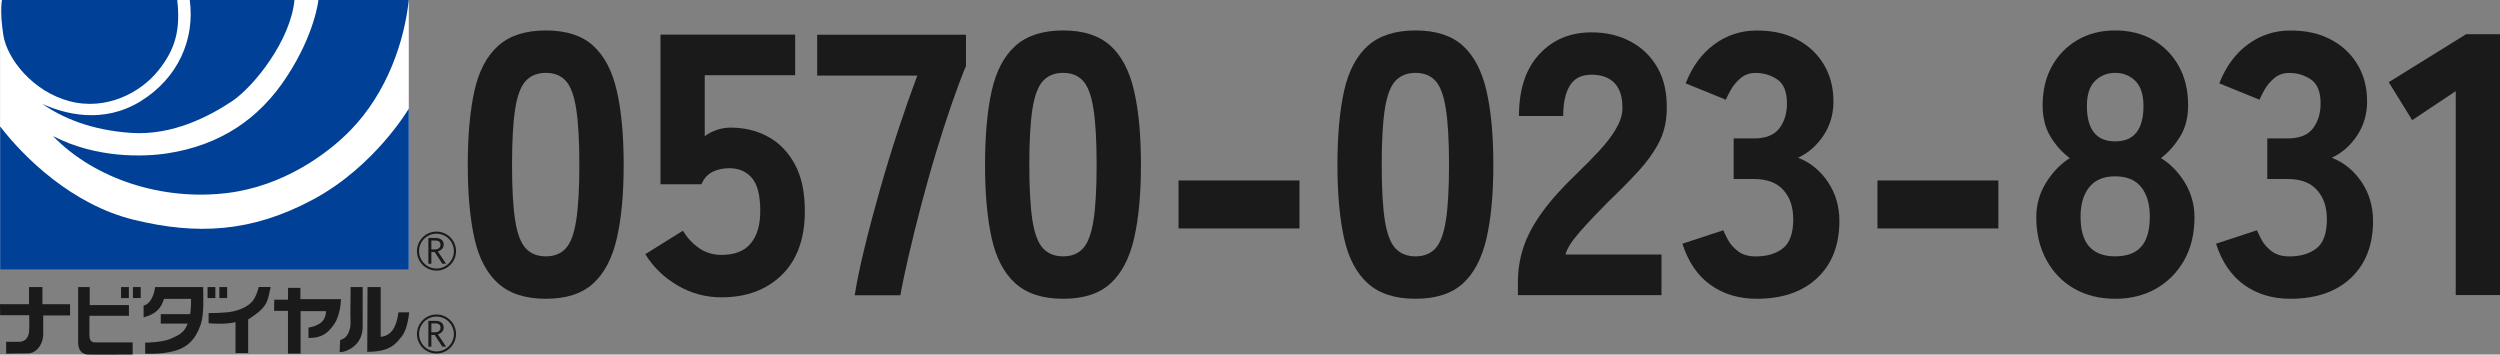 <?xml version="1.0" encoding="UTF-8"?><svg id="_レイヤー_2" xmlns="http://www.w3.org/2000/svg" viewBox="0 0 381.81 54.15"><rect x="0" y="0" width="381.81" height="54.15" fill="#808080" stroke="none"/><defs><style>.cls-1{fill:#1a1a1a;}.cls-1,.cls-2,.cls-3{stroke-width:0px;}.cls-2{fill:#004097;}.cls-3{fill:#fff;}</style></defs><g id="_レイヤー_1-2"><path class="cls-1" d="M83.37,45.63c-3.11,0-5.53-.78-7.27-2.33-1.74-1.55-2.96-3.85-3.64-6.88-.68-3.03-1.02-6.78-1.02-11.25s.34-8.28,1.02-11.31c.68-3.03,1.89-5.32,3.64-6.88,1.74-1.55,4.17-2.33,7.27-2.33s5.51.78,7.22,2.33c1.71,1.55,2.91,3.85,3.61,6.88.7,3.03,1.05,6.8,1.05,11.31s-.35,8.22-1.05,11.25c-.7,3.03-1.9,5.32-3.61,6.88-1.71,1.55-4.11,2.33-7.22,2.33ZM83.37,39.15c1.29,0,2.3-.41,3.04-1.22.74-.81,1.27-2.24,1.59-4.26.32-2.03.48-4.86.48-8.5s-.16-6.48-.48-8.53c-.32-2.05-.85-3.48-1.59-4.29-.74-.81-1.75-1.22-3.04-1.22s-2.31.41-3.07,1.22c-.76.82-1.3,2.24-1.62,4.29-.32,2.05-.48,4.89-.48,8.53s.16,6.47.48,8.5c.32,2.03.86,3.45,1.62,4.26.76.82,1.78,1.22,3.07,1.22Z"/><path class="cls-1" d="M110.2,45.41c-2.42,0-4.67-.61-6.73-1.82-2.07-1.21-3.7-2.8-4.92-4.77l5.74-3.58c.68,1.1,1.51,1.99,2.5,2.67.99.68,2.12,1.02,3.41,1.02,2.01,0,3.5-.59,4.46-1.76.97-1.17,1.45-2.82,1.45-4.94,0-2.39-.43-4.07-1.28-5.06-.85-.98-2-1.48-3.44-1.48-.99,0-1.85.19-2.59.57-.74.38-1.3,1-1.68,1.88h-6.25V5.28h20.57v6.2h-13.81v9.32c.57-.42,1.19-.74,1.88-.97.68-.23,1.36-.34,2.05-.34,2.12,0,4.04.46,5.74,1.39,1.71.93,3.07,2.33,4.09,4.21,1.02,1.88,1.53,4.25,1.53,7.13,0,4.21-1.17,7.46-3.5,9.75-2.33,2.29-5.41,3.44-9.24,3.44Z"/><path class="cls-1" d="M130.54,45.07c.3-1.97.8-4.36,1.48-7.16.68-2.8,1.47-5.78,2.36-8.92.89-3.14,1.84-6.23,2.84-9.26,1-3.03,1.96-5.76,2.87-8.18h-15.29v-6.25h22.73v4.77c-.68,1.63-1.42,3.6-2.22,5.91-.8,2.31-1.59,4.78-2.39,7.42-.8,2.63-1.54,5.3-2.25,7.99-.7,2.69-1.33,5.22-1.88,7.59-.55,2.37-.98,4.4-1.28,6.11h-6.99Z"/><path class="cls-1" d="M162.37,45.63c-3.11,0-5.53-.78-7.27-2.33-1.74-1.55-2.96-3.85-3.64-6.88-.68-3.03-1.02-6.78-1.02-11.25s.34-8.28,1.02-11.31c.68-3.03,1.89-5.32,3.64-6.88,1.74-1.55,4.17-2.33,7.27-2.33s5.51.78,7.22,2.33c1.71,1.55,2.91,3.85,3.61,6.88.7,3.03,1.05,6.8,1.05,11.31s-.35,8.22-1.05,11.25c-.7,3.03-1.9,5.32-3.61,6.88-1.71,1.55-4.11,2.33-7.22,2.33ZM162.37,39.15c1.29,0,2.3-.41,3.04-1.22.74-.81,1.27-2.24,1.59-4.26.32-2.03.48-4.86.48-8.5s-.16-6.48-.48-8.53c-.32-2.05-.85-3.48-1.59-4.29-.74-.81-1.75-1.22-3.04-1.22s-2.31.41-3.07,1.22c-.76.82-1.3,2.24-1.62,4.29-.32,2.05-.48,4.89-.48,8.53s.16,6.47.48,8.5c.32,2.03.86,3.45,1.62,4.26.76.82,1.78,1.22,3.07,1.22Z"/><path class="cls-1" d="M179.99,34.89v-7.33h18.47v7.33h-18.47Z"/><path class="cls-1" d="M216.19,45.63c-3.11,0-5.53-.78-7.27-2.33-1.74-1.55-2.96-3.85-3.64-6.88-.68-3.03-1.02-6.78-1.02-11.25s.34-8.28,1.02-11.31c.68-3.03,1.89-5.32,3.64-6.88,1.74-1.55,4.17-2.33,7.27-2.33s5.51.78,7.22,2.33c1.71,1.55,2.91,3.85,3.61,6.88.7,3.03,1.05,6.8,1.05,11.31s-.35,8.22-1.05,11.25c-.7,3.03-1.9,5.32-3.61,6.88-1.71,1.55-4.11,2.33-7.22,2.33ZM216.19,39.15c1.29,0,2.3-.41,3.04-1.22.74-.81,1.27-2.24,1.59-4.26.32-2.03.48-4.86.48-8.5s-.16-6.48-.48-8.53c-.32-2.05-.85-3.48-1.59-4.29-.74-.81-1.75-1.22-3.04-1.22s-2.31.41-3.07,1.22c-.76.82-1.3,2.24-1.62,4.29-.32,2.05-.48,4.89-.48,8.53s.16,6.47.48,8.5c.32,2.03.86,3.45,1.62,4.26.76.82,1.78,1.22,3.07,1.22Z"/><path class="cls-1" d="M231.82,45.07v-2.05c0-1.78.28-3.53.85-5.26.57-1.72,1.52-3.51,2.87-5.37,1.34-1.86,3.17-3.88,5.48-6.08,1.14-1.1,2.22-2.2,3.24-3.3,1.02-1.1,1.86-2.19,2.5-3.27s.99-2.09,1.02-3.04c.04-1.78-.35-3.11-1.17-3.98-.82-.87-2-1.31-3.55-1.31s-2.61.55-3.3,1.65c-.68,1.1-1.02,2.65-1.02,4.66h-6.76c0-4.05,1.03-7.2,3.1-9.43,2.07-2.24,4.73-3.35,7.99-3.35,2.2,0,4.18.46,5.94,1.39,1.76.93,3.14,2.27,4.15,4.04,1,1.76,1.47,3.93,1.39,6.51-.04,1.82-.45,3.47-1.22,4.94s-1.82,2.93-3.13,4.35c-1.31,1.42-2.81,2.95-4.52,4.58-1.63,1.63-3.08,3.16-4.35,4.6-1.27,1.44-2.02,2.61-2.24,3.52h14.66v6.2h-21.94Z"/><path class="cls-1" d="M268.31,45.63c-2.73,0-5.08-.7-7.05-2.1-1.97-1.4-3.41-3.5-4.32-6.31l6.25-2.05c.15.38.4.88.74,1.51.34.63.85,1.19,1.53,1.71.68.51,1.57.77,2.67.77,1.74,0,3.13-.42,4.18-1.25,1.04-.83,1.56-2.31,1.56-4.43,0-1.86-.5-3.34-1.51-4.46-1-1.12-2.49-1.68-4.46-1.68h-3.13v-6.2h3.13c1.78,0,3.06-.51,3.84-1.53.78-1.02,1.17-2.29,1.17-3.81,0-1.78-.49-3-1.48-3.67-.99-.66-2.08-.99-3.3-.99-.91,0-1.68.27-2.3.8-.63.53-1.12,1.12-1.48,1.76-.36.64-.62,1.16-.77,1.53l-6.14-2.5c.99-2.54,2.43-4.52,4.35-5.94s4.08-2.13,6.51-2.13,4.4.45,6.14,1.36c1.74.91,3.11,2.18,4.09,3.81.99,1.63,1.48,3.52,1.48,5.68,0,1.93-.51,3.67-1.53,5.2-1.02,1.53-2.31,2.66-3.87,3.38,1.86.72,3.37,1.95,4.55,3.69,1.17,1.74,1.76,3.73,1.76,5.97,0,3.68-1.13,6.57-3.38,8.7-2.25,2.12-5.33,3.18-9.24,3.18Z"/><path class="cls-1" d="M286.73,34.89v-7.33h18.47v7.33h-18.47Z"/><path class="cls-1" d="M323.04,45.63c-2.39,0-4.48-.52-6.28-1.56-1.8-1.04-3.21-2.5-4.23-4.38-1.02-1.88-1.54-4.04-1.54-6.51,0-1.93.5-3.7,1.51-5.31,1-1.61,2.21-2.85,3.61-3.72-1.17-.87-2.16-1.97-2.96-3.3-.8-1.33-1.19-2.92-1.19-4.77,0-2.27.47-4.26,1.42-5.97.95-1.7,2.25-3.04,3.92-4.01,1.67-.97,3.58-1.45,5.74-1.45s4.13.48,5.8,1.45c1.67.97,2.97,2.3,3.92,4.01.95,1.71,1.42,3.69,1.42,5.97,0,1.86-.41,3.45-1.22,4.77-.81,1.33-1.79,2.43-2.93,3.3,1.44.87,2.65,2.11,3.64,3.72.98,1.61,1.48,3.38,1.48,5.31,0,2.5-.52,4.68-1.56,6.54-1.04,1.86-2.47,3.31-4.29,4.35-1.82,1.04-3.9,1.56-6.25,1.56ZM323.04,39.15c1.78,0,3.11-.49,3.98-1.48.87-.98,1.31-2.52,1.31-4.6,0-1.89-.44-3.39-1.31-4.49-.87-1.1-2.2-1.65-3.98-1.65s-3.06.55-3.95,1.65c-.89,1.1-1.34,2.6-1.34,4.49,0,2.08.45,3.62,1.34,4.6.89.99,2.21,1.48,3.95,1.48ZM323.04,21.59c2.88,0,4.32-1.8,4.32-5.4,0-1.74-.42-3.02-1.25-3.84-.83-.81-1.86-1.22-3.07-1.22s-2.24.41-3.07,1.22c-.83.82-1.25,2.09-1.25,3.84,0,3.6,1.44,5.4,4.32,5.4Z"/><path class="cls-1" d="M349.81,45.63c-2.73,0-5.08-.7-7.05-2.1-1.97-1.4-3.41-3.5-4.32-6.31l6.25-2.05c.15.38.4.88.74,1.51.34.63.85,1.19,1.53,1.71.68.51,1.57.77,2.67.77,1.74,0,3.13-.42,4.18-1.25,1.04-.83,1.56-2.31,1.56-4.43,0-1.86-.5-3.34-1.51-4.46-1-1.12-2.49-1.68-4.46-1.68h-3.13v-6.2h3.13c1.78,0,3.06-.51,3.84-1.53.78-1.02,1.17-2.29,1.17-3.81,0-1.78-.49-3-1.48-3.67-.99-.66-2.08-.99-3.3-.99-.91,0-1.68.27-2.3.8-.63.53-1.12,1.12-1.48,1.76-.36.64-.62,1.16-.77,1.53l-6.14-2.5c.99-2.54,2.43-4.52,4.35-5.94s4.08-2.13,6.51-2.13,4.4.45,6.14,1.36c1.74.91,3.11,2.18,4.09,3.81.99,1.63,1.48,3.52,1.48,5.68,0,1.93-.51,3.67-1.53,5.2-1.02,1.53-2.31,2.66-3.87,3.38,1.86.72,3.37,1.95,4.55,3.69,1.17,1.74,1.76,3.73,1.76,5.97,0,3.68-1.13,6.57-3.38,8.7-2.25,2.12-5.33,3.18-9.24,3.18Z"/><path class="cls-1" d="M375.05,45.07V13.92l-6.65,4.43-3.58-5.8,11.82-7.33h5.17v39.84h-6.76Z"/><rect class="cls-3" x=".01" y="0" width="62.42" height="41.19"/><path class="cls-2" d="M.3,0h26.77c.49,4.43-.2,7.42-2.9,10.78-2.69,3.36-7.91,6.15-13.54,4.68C5,13.98,1.08,8.98.51,5.37-.06,1.76.3,0,.3,0"/><path class="cls-2" d="M28.98,0h15.99c-.57,6.11-6.11,13.16-9.54,15.46-3.43,2.29-9.06,5.25-15.34,4.84-6.28-.41-10.69-2.38-13.62-4.43,3.43,1.56,9.3,3.11,15.01-.41,5.71-3.53,8.31-9.43,7.5-15.46"/><path class="cls-2" d="M48.64,0h13.79c-.65,6.19-3.25,14.08-8.89,19.88-3.59,3.69-10.31,8.54-18.77,9.59-9.87,1.23-20.23-2.05-26.68-8.69,6.69,3.45,13.94,3.19,17.54,2.63,7.82-1.22,13.87-5.08,18.19-11.73,4.33-6.64,4.81-11.69,4.81-11.69"/><path class="cls-2" d="M.02,19.31c3.67,4.76,11.01,11.98,20.48,14.27,9.46,2.3,17.87,1.97,27.33-3.12,9.46-5.08,14.6-13.87,14.6-13.87v24.6H.02v-21.9"/><path class="cls-1" d="M0,46.46h4.43v-2.62h2.05v2.62h4.22v1.72h-4.1v2.79c0,1.74-1.13,3-2.33,3-1.31,0-3.33.04-3.33.04v-1.81h2c.66,0,1.46-.41,1.51-1.67.05-1.19.01-2.39.01-2.39H.02l-.02-1.68"/><path class="cls-1" d="M11.93,43.84v8.45c0,1.19.58,1.8,1.44,1.85.86.04,6.89,0,6.89,0v-1.85h-5.82c-.49,0-.78-.41-.78-.98v-3.08h6.03v-1.64h-5.99v-2.75h-1.77"/><rect class="cls-1" x="18.49" y="43.84" width="1.19" height="1.68"/><rect class="cls-1" x="20.3" y="43.84" width="1.19" height="1.68"/><rect class="cls-1" x="31.7" y="43.84" width="1.19" height="1.68"/><rect class="cls-1" x="33.5" y="43.84" width="1.19" height="1.68"/><path class="cls-1" d="M29.19,45.64h-4.14c-.37,1.15-.94,2.26-3.12,2.83v-1.8c.98-.2,1.6-1.52,1.76-2.83h7.34c0,1.44.17,4.13-.37,5.7-.82,2.38-2.09,3.57-4.18,4.1-2.09.53-4.31.37-4.31.37v-1.68s2.46-.02,3.73-.53c1.59-.65,2.29-1.11,2.77-2.38h-4.12v-1.44h4.49c.16-.78.14-2.34.14-2.34"/><path class="cls-1" d="M31.86,49.37v-1.56s2.62.04,3.9-.29c1.27-.32,2.5-.9,3.08-1.93.57-1.03.66-1.76.66-1.76h1.84c-.41,2.05-.61,2.58-1.35,3.36-.74.78-2.09,1.6-2.09,1.6v5.13h-1.93v-4.72c-1.39.33-3.03.25-4.1.17"/><path class="cls-1" d="M41.9,45.77h2.09v-1.81h1.89v1.72h6.19s-.02,2.34-1.02,3.81c-.99,1.44-1.93,2.13-3.94,2.13v-1.6s.97-.06,1.88-.72c.62-.45.78-1.25.82-1.78h-3.9v6.48h-1.93v-6.52h-2.13l.04-1.72"/><path class="cls-1" d="M53.55,43.84h1.84v6.07c0,1.11-.4,2.51-1.88,3.36-1.07.61-1.64.49-1.64.49l.08-1.84s.9-.12,1.31-1.19c.41-1.07.25-1.6.25-2.63s.04-4.26.04-4.26"/><path class="cls-1" d="M56.13,43.84h2.01v7.59s1.26.03,2.01-1.31c.57-1.02.7-2.42.7-2.42h1.64s-.21,2.54-1.11,3.65c-.9,1.11-1.72,2.38-5.29,2.38l.04-9.88"/><path class="cls-1" d="M63.68,38.35c0,1.65,1.34,2.98,2.98,2.98s2.99-1.33,2.99-2.98-1.34-2.98-2.99-2.98-2.98,1.34-2.98,2.98ZM64,38.35c0-1.47,1.19-2.66,2.66-2.66s2.66,1.19,2.66,2.66-1.2,2.66-2.66,2.66-2.66-1.2-2.66-2.66"/><path class="cls-1" d="M68.12,40.28h-.57l-1.16-1.79h-.51v1.79h-.46v-3.94h1.12c.37,0,.67.09.89.27.22.18.33.43.33.76,0,.24-.08.45-.24.64-.16.18-.38.31-.66.38l1.26,1.89ZM65.88,38.09h.58c.24,0,.44-.07.59-.2.15-.13.23-.29.23-.49,0-.44-.27-.66-.81-.66h-.59v1.35"/><path class="cls-1" d="M63.68,51.01c0,1.65,1.34,2.98,2.98,2.98s2.99-1.34,2.99-2.98-1.34-2.98-2.99-2.98-2.98,1.34-2.98,2.98ZM64,51.01c0-1.47,1.19-2.66,2.66-2.66s2.66,1.2,2.66,2.66-1.2,2.66-2.66,2.66-2.66-1.19-2.66-2.66"/><path class="cls-1" d="M68.12,52.94h-.57l-1.16-1.79h-.51v1.79h-.46v-3.94h1.12c.37,0,.67.09.89.27.22.18.33.43.33.76,0,.24-.08.45-.24.64-.16.19-.38.31-.66.38l1.26,1.89ZM65.88,50.75h.58c.24,0,.44-.07.59-.2.15-.13.23-.29.23-.5,0-.44-.27-.66-.81-.66h-.59v1.35"/></g></svg>